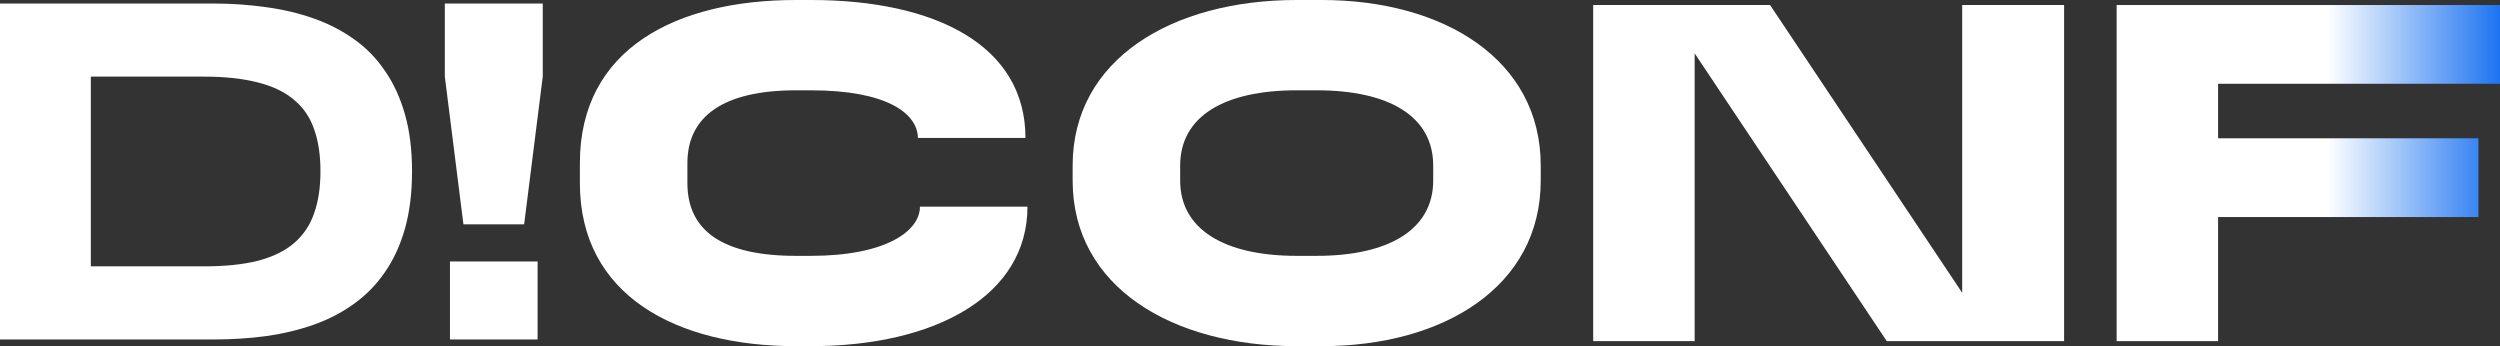 <svg width="845" height="117" viewBox="0 0 845 117" fill="none" xmlns="http://www.w3.org/2000/svg">
<rect x="0" y="0" width="845" height="117" fill="#333333" stroke="none"/>
<path d="M139.268 57.882C139.268 65.155 138.468 71.628 136.868 77.303C135.268 82.923 133.006 87.827 130.082 92.014C127.213 96.201 123.738 99.755 119.656 102.675C115.629 105.595 111.133 107.936 106.168 109.7C101.203 111.463 95.852 112.758 90.114 113.584C84.377 114.355 78.391 114.741 72.158 114.741H0V1.189H71.992C78.226 1.189 84.212 1.602 89.949 2.428C95.686 3.2 101.037 4.467 106.002 6.23C111.022 7.993 115.574 10.335 119.656 13.255C123.739 16.119 127.214 19.673 130.083 23.916C133.006 28.103 135.268 33.007 136.868 38.626C138.468 44.246 139.268 50.665 139.268 57.882ZM108.319 57.882C108.319 52.428 107.602 47.689 106.168 43.667C104.788 39.645 102.526 36.34 99.382 33.75C96.293 31.105 92.238 29.149 87.218 27.882C82.198 26.56 76.074 25.899 68.847 25.899H30.7V90.031H68.847C76.074 90.031 82.198 89.397 87.218 88.13C92.238 86.807 96.293 84.824 99.382 82.179C102.526 79.479 104.788 76.119 106.168 72.097C107.602 68.075 108.319 63.337 108.319 57.882Z" fill="white"/>
<path d="M177.16 75.815H156.638L150.35 25.899V1.188H183.45V25.899L177.16 75.815ZM152.087 114.741V88.377H181.711V114.741H152.087Z" fill="white"/>
<path d="M269.021 0H274.092C316.349 0 346.605 15.43 346.605 46.63H310.264C310.095 38.152 299.446 30.522 274.092 30.522H269.021C244.512 30.522 232.341 39.339 232.341 55.109V61.891C232.341 78.17 244.512 86.478 269.021 86.478H274.092C299.277 86.478 310.94 78.17 310.94 69.861H347.282C347.282 99.874 316.349 117 274.092 117H269.021C228.623 117 196 99.874 196 61.891V55.109C196 16.448 228.623 0 269.021 0Z" fill="url(#paint0_linear_912_1231)"/>
<path d="M438.279 0H446.73C487.805 0 520.765 20.009 520.765 55.956V61.044C520.765 96.991 487.805 117 446.73 117H438.279C396.191 117 362.554 96.991 362.554 61.044V55.956C362.554 20.009 396.191 0 438.279 0ZM438.279 30.522C413.77 30.522 398.895 39.339 398.895 55.956V61.044C398.895 77.491 413.77 86.478 438.279 86.478H445.04C469.549 86.478 484.424 77.491 484.424 61.044V55.956C484.424 39.339 469.549 30.522 445.04 30.522H438.279Z" fill="url(#paint1_linear_912_1231)"/>
<path d="M663.222 98.966V1.699H697.666V115.304H637.731L572.79 18.037V115.304H538.499V1.699H598.281L663.222 98.966Z" fill="url(#paint2_linear_912_1231)"/>
<path d="M749.712 73.361V115.304H715.421V1.699H845V28.316H749.712V46.744H837.717V73.361H749.712Z" fill="url(#paint3_linear_912_1231)"/>
<defs>
<linearGradient id="paint0_linear_912_1231" x1="-2.103" y1="57.993" x2="845" y2="57.993" gradientUnits="userSpaceOnUse">
<stop offset="0.931" stop-color="white"/>
<stop offset="1" stop-color="#1D74F1"/>
</linearGradient>
<linearGradient id="paint1_linear_912_1231" x1="-2.103" y1="57.993" x2="845" y2="57.993" gradientUnits="userSpaceOnUse">
<stop offset="0.931" stop-color="white"/>
<stop offset="1" stop-color="#1D74F1"/>
</linearGradient>
<linearGradient id="paint2_linear_912_1231" x1="-2.103" y1="57.993" x2="845" y2="57.993" gradientUnits="userSpaceOnUse">
<stop offset="0.931" stop-color="white"/>
<stop offset="1" stop-color="#1D74F1"/>
</linearGradient>
<linearGradient id="paint3_linear_912_1231" x1="-2.103" y1="57.993" x2="845" y2="57.993" gradientUnits="userSpaceOnUse">
<stop offset="0.931" stop-color="white"/>
<stop offset="1" stop-color="#1D74F1"/>
</linearGradient>
</defs>
</svg>
